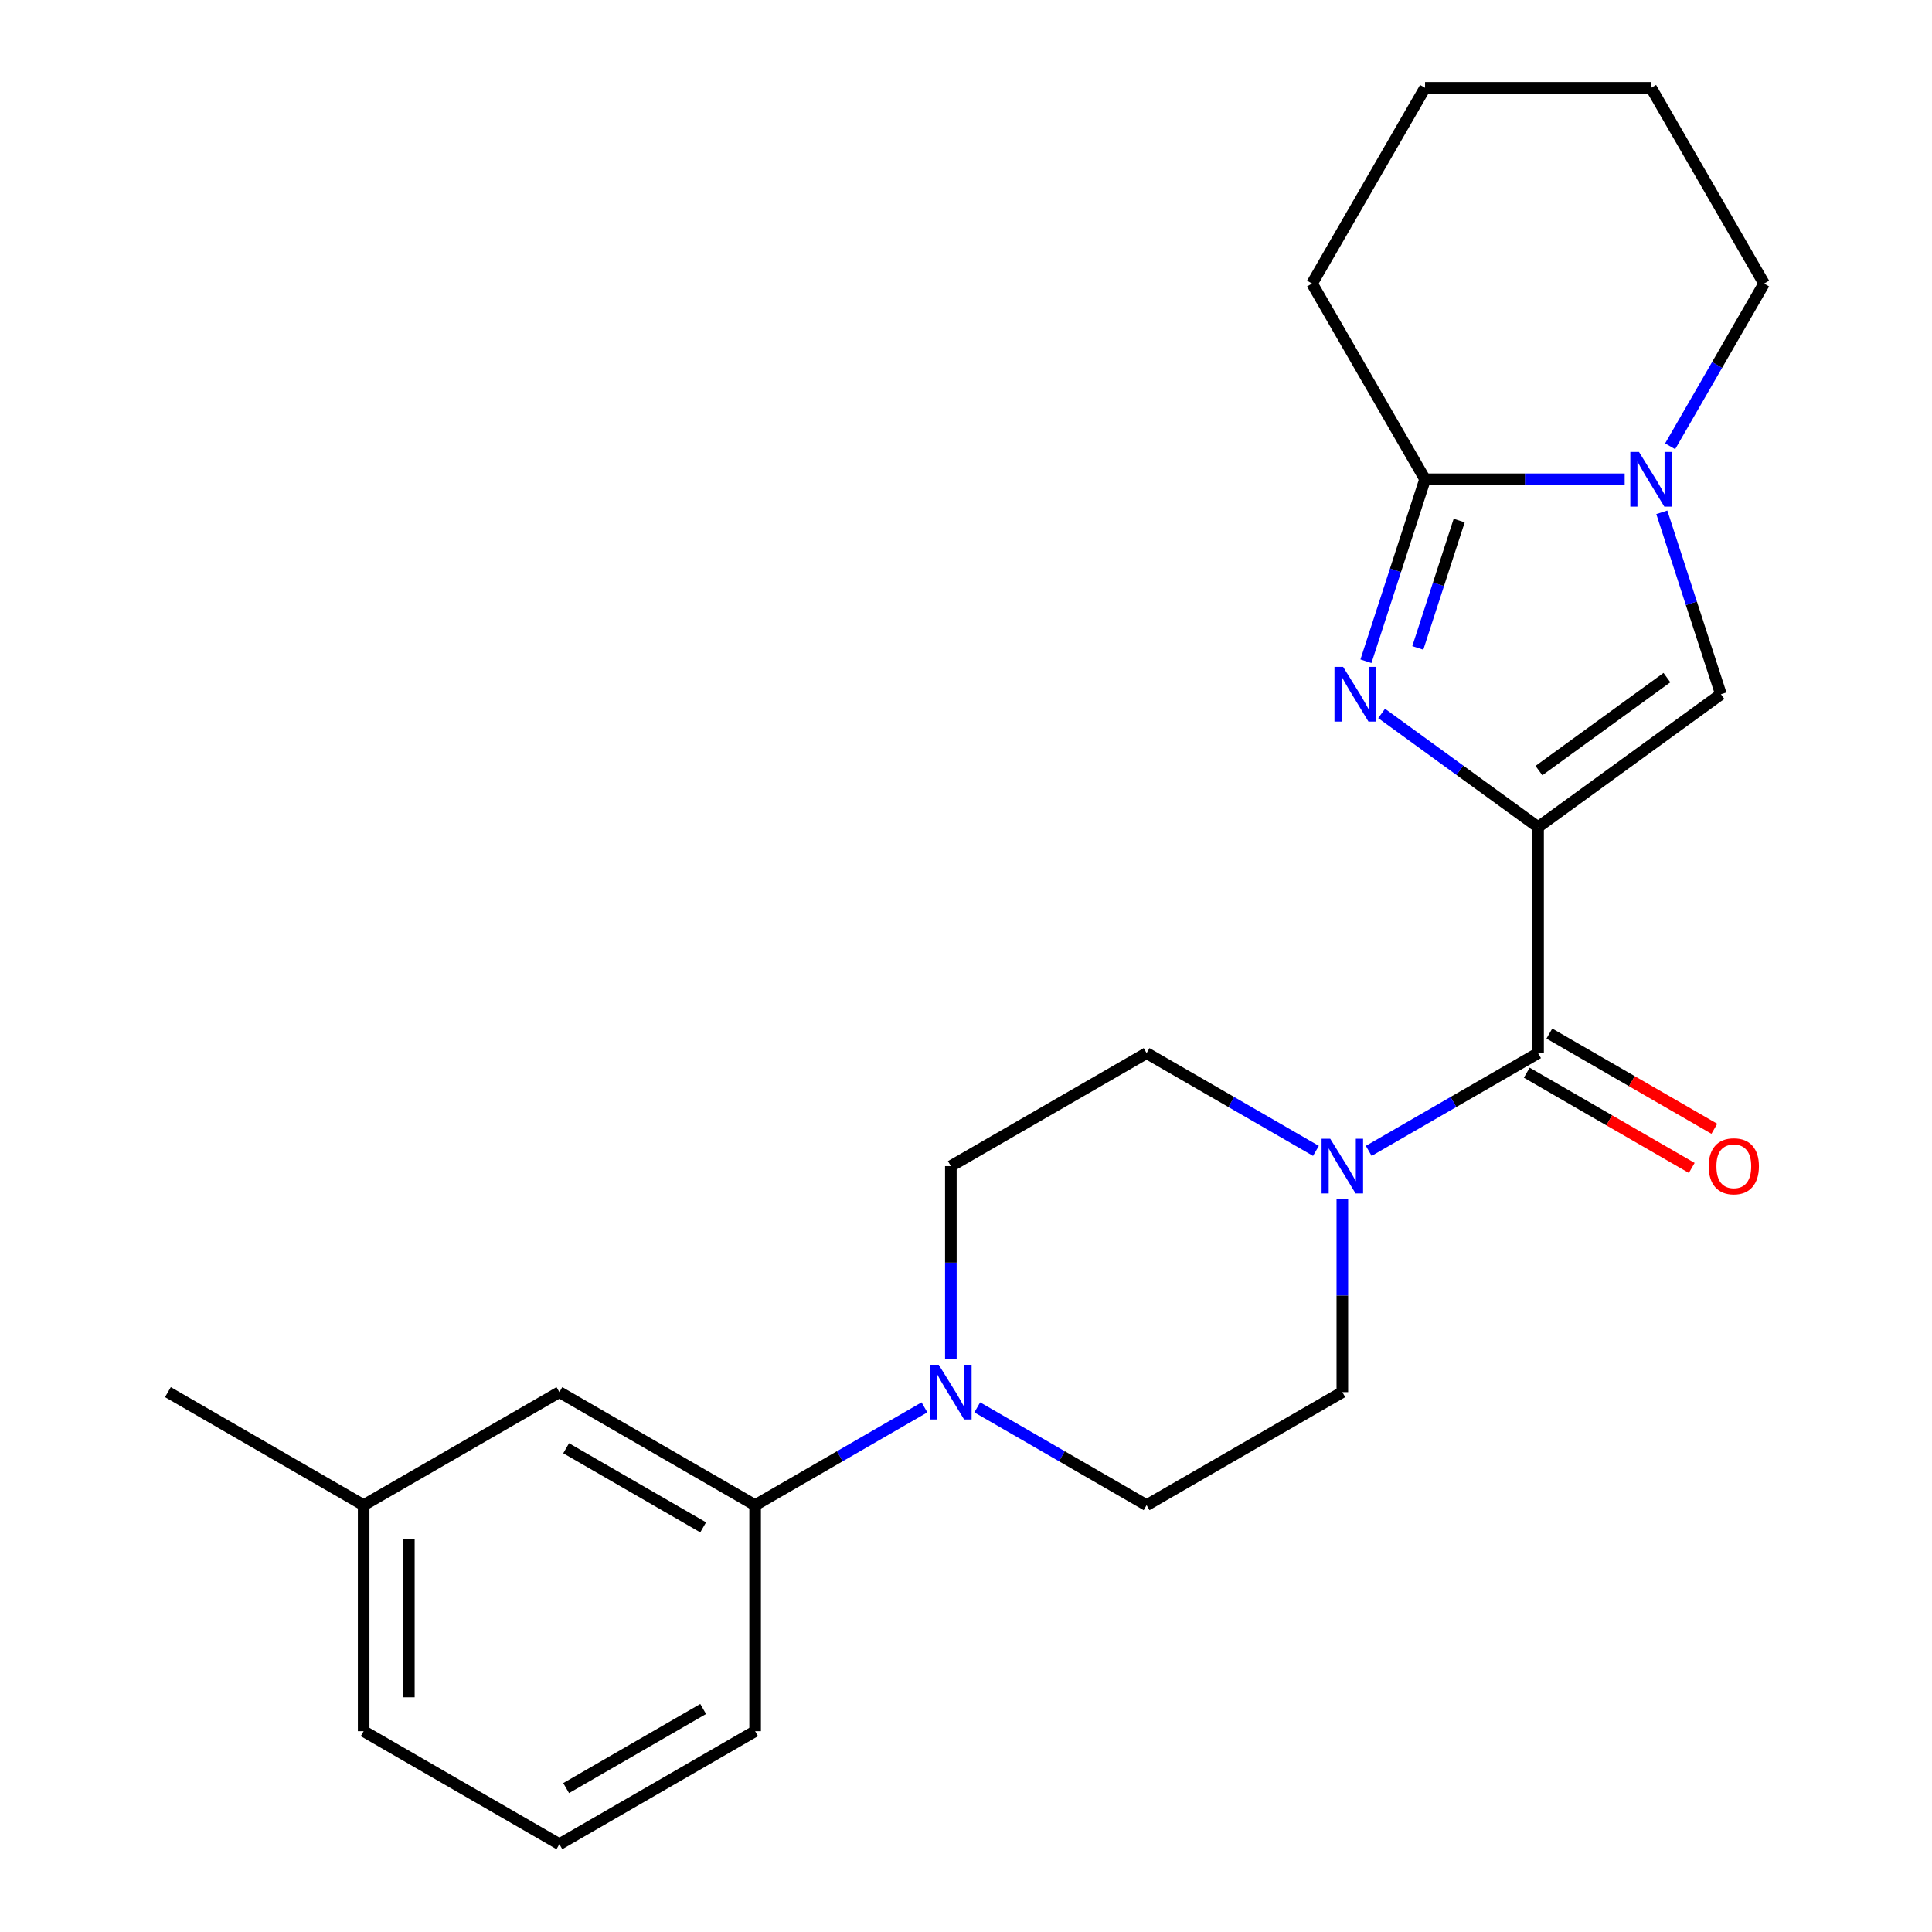 <?xml version='1.0' encoding='iso-8859-1'?>
<svg version='1.1' baseProfile='full'
              xmlns='http://www.w3.org/2000/svg'
                      xmlns:rdkit='http://www.rdkit.org/xml'
                      xmlns:xlink='http://www.w3.org/1999/xlink'
                  xml:space='preserve'
width='1000px' height='1000px' viewBox='0 0 1000 1000'>
<!-- END OF HEADER -->
<rect style='opacity:1.0;fill:#FFFFFF;stroke:none' width='1000' height='1000' x='0' y='0'> </rect>
<path class='bond-0' d='M 796.104,428.105 L 755.614,398.688' style='fill:none;fill-rule:evenodd;stroke:#000000;stroke-width:6px;stroke-linecap:butt;stroke-linejoin:miter;stroke-opacity:1' />
<path class='bond-0' d='M 755.614,398.688 L 715.124,369.27' style='fill:none;fill-rule:evenodd;stroke:#0000FF;stroke-width:6px;stroke-linecap:butt;stroke-linejoin:miter;stroke-opacity:1' />
<path class='bond-1' d='M 796.104,428.105 L 796.104,545.092' style='fill:none;fill-rule:evenodd;stroke:#000000;stroke-width:6px;stroke-linecap:butt;stroke-linejoin:miter;stroke-opacity:1' />
<path class='bond-2' d='M 796.104,428.105 L 890.748,359.342' style='fill:none;fill-rule:evenodd;stroke:#000000;stroke-width:6px;stroke-linecap:butt;stroke-linejoin:miter;stroke-opacity:1' />
<path class='bond-2' d='M 796.548,398.862 L 862.799,350.728' style='fill:none;fill-rule:evenodd;stroke:#000000;stroke-width:6px;stroke-linecap:butt;stroke-linejoin:miter;stroke-opacity:1' />
<path class='bond-4' d='M 707.011,342.258 L 722.31,295.17' style='fill:none;fill-rule:evenodd;stroke:#0000FF;stroke-width:6px;stroke-linecap:butt;stroke-linejoin:miter;stroke-opacity:1' />
<path class='bond-4' d='M 722.31,295.17 L 737.61,248.081' style='fill:none;fill-rule:evenodd;stroke:#000000;stroke-width:6px;stroke-linecap:butt;stroke-linejoin:miter;stroke-opacity:1' />
<path class='bond-4' d='M 733.853,335.361 L 744.563,302.4' style='fill:none;fill-rule:evenodd;stroke:#0000FF;stroke-width:6px;stroke-linecap:butt;stroke-linejoin:miter;stroke-opacity:1' />
<path class='bond-4' d='M 744.563,302.4 L 755.273,269.438' style='fill:none;fill-rule:evenodd;stroke:#000000;stroke-width:6px;stroke-linecap:butt;stroke-linejoin:miter;stroke-opacity:1' />
<path class='bond-5' d='M 796.104,545.092 L 752.279,570.394' style='fill:none;fill-rule:evenodd;stroke:#000000;stroke-width:6px;stroke-linecap:butt;stroke-linejoin:miter;stroke-opacity:1' />
<path class='bond-5' d='M 752.279,570.394 L 708.455,595.696' style='fill:none;fill-rule:evenodd;stroke:#0000FF;stroke-width:6px;stroke-linecap:butt;stroke-linejoin:miter;stroke-opacity:1' />
<path class='bond-8' d='M 790.254,555.223 L 832.949,579.873' style='fill:none;fill-rule:evenodd;stroke:#000000;stroke-width:6px;stroke-linecap:butt;stroke-linejoin:miter;stroke-opacity:1' />
<path class='bond-8' d='M 832.949,579.873 L 875.643,604.523' style='fill:none;fill-rule:evenodd;stroke:#FF0000;stroke-width:6px;stroke-linecap:butt;stroke-linejoin:miter;stroke-opacity:1' />
<path class='bond-8' d='M 801.953,534.961 L 844.647,559.61' style='fill:none;fill-rule:evenodd;stroke:#000000;stroke-width:6px;stroke-linecap:butt;stroke-linejoin:miter;stroke-opacity:1' />
<path class='bond-8' d='M 844.647,559.61 L 887.342,584.26' style='fill:none;fill-rule:evenodd;stroke:#FF0000;stroke-width:6px;stroke-linecap:butt;stroke-linejoin:miter;stroke-opacity:1' />
<path class='bond-3' d='M 890.748,359.342 L 875.448,312.254' style='fill:none;fill-rule:evenodd;stroke:#000000;stroke-width:6px;stroke-linecap:butt;stroke-linejoin:miter;stroke-opacity:1' />
<path class='bond-3' d='M 875.448,312.254 L 860.148,265.166' style='fill:none;fill-rule:evenodd;stroke:#0000FF;stroke-width:6px;stroke-linecap:butt;stroke-linejoin:miter;stroke-opacity:1' />
<path class='bond-15' d='M 864.461,230.997 L 888.776,188.882' style='fill:none;fill-rule:evenodd;stroke:#0000FF;stroke-width:6px;stroke-linecap:butt;stroke-linejoin:miter;stroke-opacity:1' />
<path class='bond-15' d='M 888.776,188.882 L 913.09,146.768' style='fill:none;fill-rule:evenodd;stroke:#000000;stroke-width:6px;stroke-linecap:butt;stroke-linejoin:miter;stroke-opacity:1' />
<path class='bond-23' d='M 840.932,248.081 L 789.271,248.081' style='fill:none;fill-rule:evenodd;stroke:#0000FF;stroke-width:6px;stroke-linecap:butt;stroke-linejoin:miter;stroke-opacity:1' />
<path class='bond-23' d='M 789.271,248.081 L 737.61,248.081' style='fill:none;fill-rule:evenodd;stroke:#000000;stroke-width:6px;stroke-linecap:butt;stroke-linejoin:miter;stroke-opacity:1' />
<path class='bond-16' d='M 737.61,248.081 L 679.117,146.768' style='fill:none;fill-rule:evenodd;stroke:#000000;stroke-width:6px;stroke-linecap:butt;stroke-linejoin:miter;stroke-opacity:1' />
<path class='bond-9' d='M 681.126,595.696 L 637.301,570.394' style='fill:none;fill-rule:evenodd;stroke:#0000FF;stroke-width:6px;stroke-linecap:butt;stroke-linejoin:miter;stroke-opacity:1' />
<path class='bond-9' d='M 637.301,570.394 L 593.477,545.092' style='fill:none;fill-rule:evenodd;stroke:#000000;stroke-width:6px;stroke-linecap:butt;stroke-linejoin:miter;stroke-opacity:1' />
<path class='bond-10' d='M 694.79,620.67 L 694.79,670.621' style='fill:none;fill-rule:evenodd;stroke:#0000FF;stroke-width:6px;stroke-linecap:butt;stroke-linejoin:miter;stroke-opacity:1' />
<path class='bond-10' d='M 694.79,670.621 L 694.79,720.572' style='fill:none;fill-rule:evenodd;stroke:#000000;stroke-width:6px;stroke-linecap:butt;stroke-linejoin:miter;stroke-opacity:1' />
<path class='bond-6' d='M 505.828,728.461 L 549.652,753.763' style='fill:none;fill-rule:evenodd;stroke:#0000FF;stroke-width:6px;stroke-linecap:butt;stroke-linejoin:miter;stroke-opacity:1' />
<path class='bond-6' d='M 549.652,753.763 L 593.477,779.065' style='fill:none;fill-rule:evenodd;stroke:#000000;stroke-width:6px;stroke-linecap:butt;stroke-linejoin:miter;stroke-opacity:1' />
<path class='bond-7' d='M 478.499,728.461 L 434.674,753.763' style='fill:none;fill-rule:evenodd;stroke:#0000FF;stroke-width:6px;stroke-linecap:butt;stroke-linejoin:miter;stroke-opacity:1' />
<path class='bond-7' d='M 434.674,753.763 L 390.85,779.065' style='fill:none;fill-rule:evenodd;stroke:#000000;stroke-width:6px;stroke-linecap:butt;stroke-linejoin:miter;stroke-opacity:1' />
<path class='bond-24' d='M 492.163,703.487 L 492.163,653.536' style='fill:none;fill-rule:evenodd;stroke:#0000FF;stroke-width:6px;stroke-linecap:butt;stroke-linejoin:miter;stroke-opacity:1' />
<path class='bond-24' d='M 492.163,653.536 L 492.163,603.585' style='fill:none;fill-rule:evenodd;stroke:#000000;stroke-width:6px;stroke-linecap:butt;stroke-linejoin:miter;stroke-opacity:1' />
<path class='bond-13' d='M 390.85,779.065 L 289.537,720.572' style='fill:none;fill-rule:evenodd;stroke:#000000;stroke-width:6px;stroke-linecap:butt;stroke-linejoin:miter;stroke-opacity:1' />
<path class='bond-13' d='M 363.954,790.554 L 293.035,749.609' style='fill:none;fill-rule:evenodd;stroke:#000000;stroke-width:6px;stroke-linecap:butt;stroke-linejoin:miter;stroke-opacity:1' />
<path class='bond-17' d='M 390.85,779.065 L 390.85,896.052' style='fill:none;fill-rule:evenodd;stroke:#000000;stroke-width:6px;stroke-linecap:butt;stroke-linejoin:miter;stroke-opacity:1' />
<path class='bond-12' d='M 593.477,545.092 L 492.163,603.585' style='fill:none;fill-rule:evenodd;stroke:#000000;stroke-width:6px;stroke-linecap:butt;stroke-linejoin:miter;stroke-opacity:1' />
<path class='bond-11' d='M 694.79,720.572 L 593.477,779.065' style='fill:none;fill-rule:evenodd;stroke:#000000;stroke-width:6px;stroke-linecap:butt;stroke-linejoin:miter;stroke-opacity:1' />
<path class='bond-14' d='M 289.537,720.572 L 188.223,779.065' style='fill:none;fill-rule:evenodd;stroke:#000000;stroke-width:6px;stroke-linecap:butt;stroke-linejoin:miter;stroke-opacity:1' />
<path class='bond-20' d='M 188.223,779.065 L 86.91,720.572' style='fill:none;fill-rule:evenodd;stroke:#000000;stroke-width:6px;stroke-linecap:butt;stroke-linejoin:miter;stroke-opacity:1' />
<path class='bond-26' d='M 188.223,779.065 L 188.223,896.052' style='fill:none;fill-rule:evenodd;stroke:#000000;stroke-width:6px;stroke-linecap:butt;stroke-linejoin:miter;stroke-opacity:1' />
<path class='bond-26' d='M 211.62,796.613 L 211.62,878.504' style='fill:none;fill-rule:evenodd;stroke:#000000;stroke-width:6px;stroke-linecap:butt;stroke-linejoin:miter;stroke-opacity:1' />
<path class='bond-21' d='M 913.09,146.768 L 854.597,45.455' style='fill:none;fill-rule:evenodd;stroke:#000000;stroke-width:6px;stroke-linecap:butt;stroke-linejoin:miter;stroke-opacity:1' />
<path class='bond-22' d='M 679.117,146.768 L 737.61,45.455' style='fill:none;fill-rule:evenodd;stroke:#000000;stroke-width:6px;stroke-linecap:butt;stroke-linejoin:miter;stroke-opacity:1' />
<path class='bond-18' d='M 390.85,896.052 L 289.537,954.545' style='fill:none;fill-rule:evenodd;stroke:#000000;stroke-width:6px;stroke-linecap:butt;stroke-linejoin:miter;stroke-opacity:1' />
<path class='bond-18' d='M 363.954,884.563 L 293.035,925.509' style='fill:none;fill-rule:evenodd;stroke:#000000;stroke-width:6px;stroke-linecap:butt;stroke-linejoin:miter;stroke-opacity:1' />
<path class='bond-19' d='M 289.537,954.545 L 188.223,896.052' style='fill:none;fill-rule:evenodd;stroke:#000000;stroke-width:6px;stroke-linecap:butt;stroke-linejoin:miter;stroke-opacity:1' />
<path class='bond-25' d='M 854.597,45.455 L 737.61,45.455' style='fill:none;fill-rule:evenodd;stroke:#000000;stroke-width:6px;stroke-linecap:butt;stroke-linejoin:miter;stroke-opacity:1' />
<path  class='atom-1' d='M 695.199 345.182
L 704.479 360.182
Q 705.399 361.662, 706.879 364.342
Q 708.359 367.022, 708.439 367.182
L 708.439 345.182
L 712.199 345.182
L 712.199 373.502
L 708.319 373.502
L 698.359 357.102
Q 697.199 355.182, 695.959 352.982
Q 694.759 350.782, 694.399 350.102
L 694.399 373.502
L 690.719 373.502
L 690.719 345.182
L 695.199 345.182
' fill='#0000FF'/>
<path  class='atom-4' d='M 848.337 233.921
L 857.617 248.921
Q 858.537 250.401, 860.017 253.081
Q 861.497 255.761, 861.577 255.921
L 861.577 233.921
L 865.337 233.921
L 865.337 262.241
L 861.457 262.241
L 851.497 245.841
Q 850.337 243.921, 849.097 241.721
Q 847.897 239.521, 847.537 238.841
L 847.537 262.241
L 843.857 262.241
L 843.857 233.921
L 848.337 233.921
' fill='#0000FF'/>
<path  class='atom-6' d='M 688.53 589.425
L 697.81 604.425
Q 698.73 605.905, 700.21 608.585
Q 701.69 611.265, 701.77 611.425
L 701.77 589.425
L 705.53 589.425
L 705.53 617.745
L 701.65 617.745
L 691.69 601.345
Q 690.53 599.425, 689.29 597.225
Q 688.09 595.025, 687.73 594.345
L 687.73 617.745
L 684.05 617.745
L 684.05 589.425
L 688.53 589.425
' fill='#0000FF'/>
<path  class='atom-7' d='M 485.903 706.412
L 495.183 721.412
Q 496.103 722.892, 497.583 725.572
Q 499.063 728.252, 499.143 728.412
L 499.143 706.412
L 502.903 706.412
L 502.903 734.732
L 499.023 734.732
L 489.063 718.332
Q 487.903 716.412, 486.663 714.212
Q 485.463 712.012, 485.103 711.332
L 485.103 734.732
L 481.423 734.732
L 481.423 706.412
L 485.903 706.412
' fill='#0000FF'/>
<path  class='atom-9' d='M 884.417 603.665
Q 884.417 596.865, 887.777 593.065
Q 891.137 589.265, 897.417 589.265
Q 903.697 589.265, 907.057 593.065
Q 910.417 596.865, 910.417 603.665
Q 910.417 610.545, 907.017 614.465
Q 903.617 618.345, 897.417 618.345
Q 891.177 618.345, 887.777 614.465
Q 884.417 610.585, 884.417 603.665
M 897.417 615.145
Q 901.737 615.145, 904.057 612.265
Q 906.417 609.345, 906.417 603.665
Q 906.417 598.105, 904.057 595.305
Q 901.737 592.465, 897.417 592.465
Q 893.097 592.465, 890.737 595.265
Q 888.417 598.065, 888.417 603.665
Q 888.417 609.385, 890.737 612.265
Q 893.097 615.145, 897.417 615.145
' fill='#FF0000'/>
</svg>
